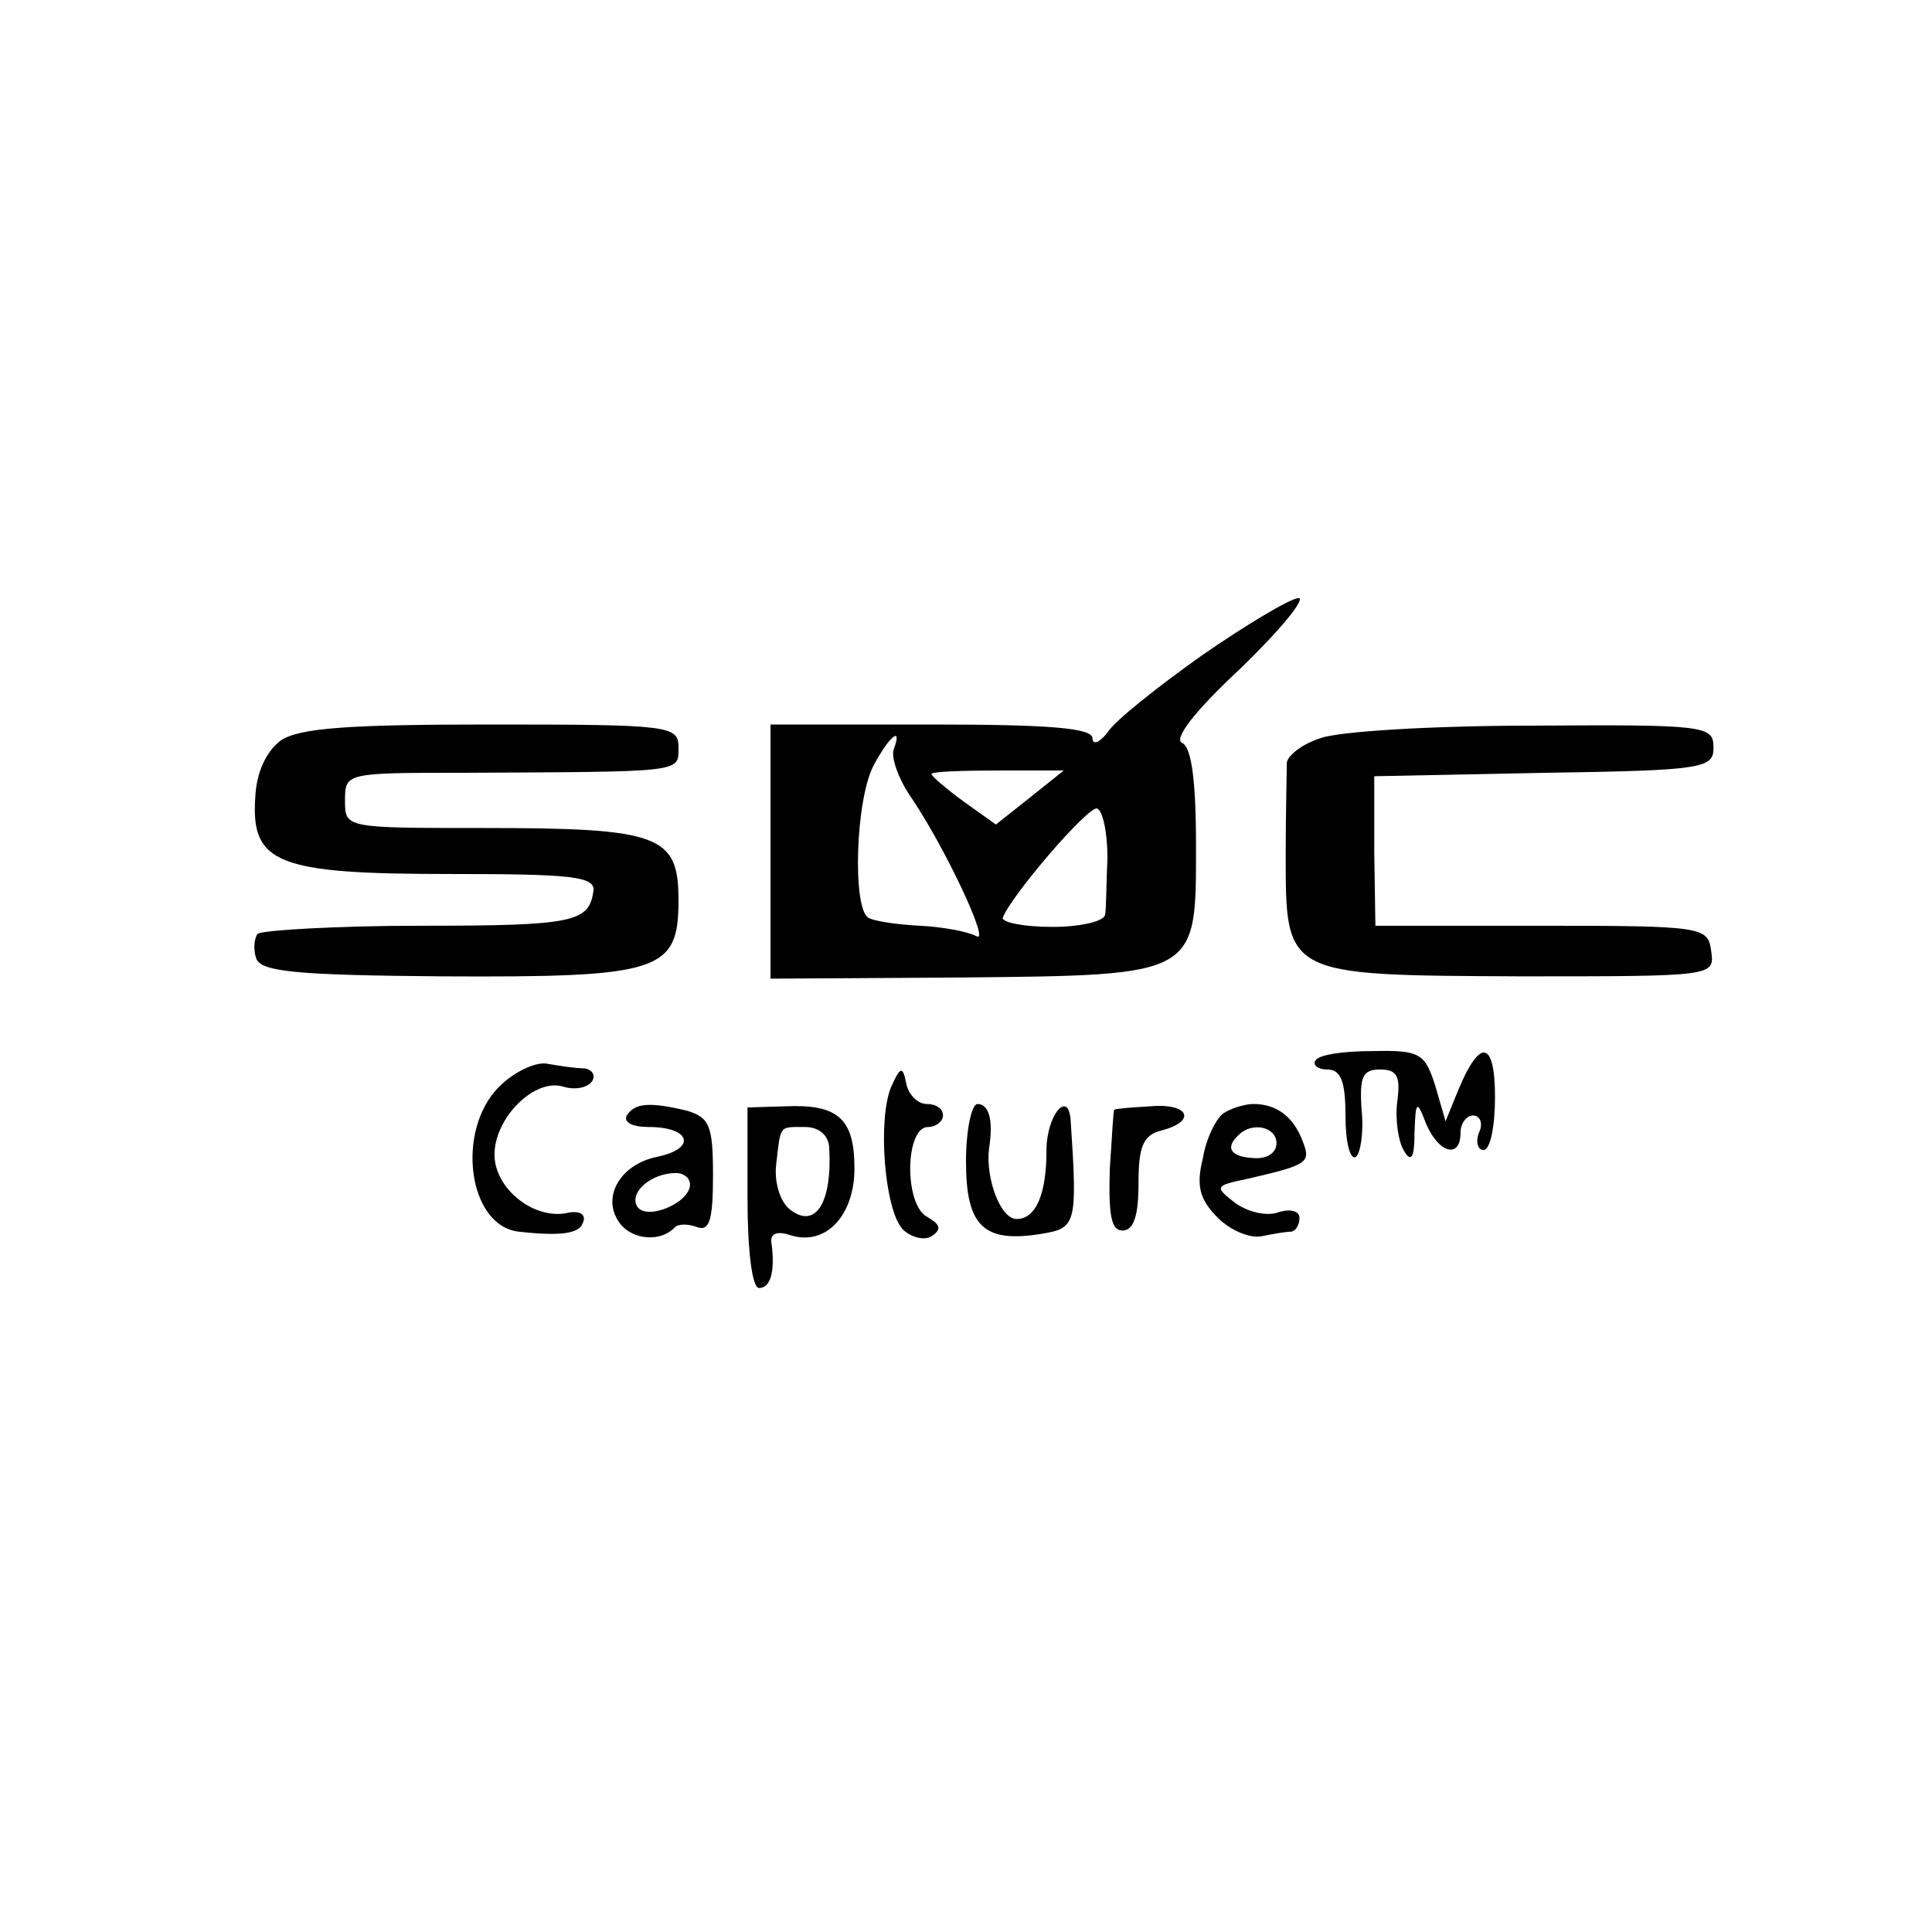 <?xml version="1.0" standalone="no"?>
<!DOCTYPE svg PUBLIC "-//W3C//DTD SVG 20010904//EN"
 "http://www.w3.org/TR/2001/REC-SVG-20010904/DTD/svg10.dtd">
<svg version="1.0" xmlns="http://www.w3.org/2000/svg"
 width="168pt" height="168pt" viewBox="0 0 168 168"
 preserveAspectRatio="xMidYMid meet">
<g transform="translate(0,168) scale(0.1,-0.1)"
fill="#000000" stroke="none">
<path d="M1045 1110 c-38 -27 -76 -57 -82 -67 -7 -9 -13 -11 -13 -5 0 9 -38
12 -140 12 l-140 0 0 -110 0 -111 164 1 c209 2 206 1 206 115 0 57 -4 85 -12
89 -8 3 11 28 51 65 35 34 57 61 50 61 -8 -1 -45 -23 -84 -50z m-268 -82 c-2
-7 4 -24 13 -38 30 -43 72 -132 59 -124 -8 4 -29 8 -49 9 -20 1 -40 4 -45 7
-14 9 -11 104 5 133 14 26 25 34 17 13z m118 -42 l-29 -23 -28 20 c-15 11 -28
22 -28 24 0 2 26 3 58 3 l57 0 -30 -24z m68 -52 c-1 -21 -1 -44 -2 -49 0 -6
-21 -11 -46 -11 -25 0 -44 4 -43 8 7 19 74 97 82 95 5 -2 9 -21 9 -43z"/>
<path d="M244 1036 c-12 -9 -21 -27 -22 -49 -4 -58 19 -67 169 -67 106 0 127
-2 125 -15 -4 -27 -17 -30 -151 -30 -74 0 -137 -4 -141 -7 -3 -4 -4 -14 -1
-22 5 -11 36 -14 161 -15 190 -1 206 4 206 66 0 57 -16 63 -171 63 -119 0
-119 0 -119 24 0 24 1 24 103 24 192 1 187 0 187 22 0 19 -7 20 -163 20 -124
0 -167 -3 -183 -14z"/>
<path d="M1148 1038 c-16 -5 -28 -15 -29 -21 0 -7 -1 -43 -1 -80 0 -106 -1
-105 204 -106 169 0 169 0 166 22 -3 21 -6 22 -148 22 l-144 0 -1 65 0 65 148
3 c139 2 147 4 147 22 0 19 -7 20 -157 19 -87 0 -170 -5 -185 -11z"/>
<path d="M1144 758 c-3 -4 2 -8 10 -8 12 0 16 -10 16 -41 0 -22 4 -38 9 -35 4
3 7 21 5 41 -2 29 1 35 16 35 15 0 18 -6 15 -28 -2 -16 1 -35 6 -43 6 -10 9
-6 9 16 1 28 2 29 10 8 11 -26 30 -31 30 -8 0 8 5 15 11 15 6 0 9 -7 5 -15 -3
-8 -1 -15 4 -15 6 0 10 21 10 46 0 49 -13 52 -32 6 l-11 -27 -9 31 c-9 28 -13
31 -55 30 -24 0 -46 -3 -49 -8z"/>
<path d="M434 735 c-38 -38 -27 -121 17 -126 36 -4 53 -2 56 8 3 7 -3 11 -15
8 -29 -5 -62 22 -62 51 0 32 35 67 60 59 10 -3 21 -1 25 5 3 5 0 10 -7 11 -7
0 -21 2 -32 4 -10 2 -29 -7 -42 -20z"/>
<path d="M775 735 c-12 -28 -6 -107 10 -124 7 -7 19 -10 25 -6 9 6 8 10 -4 17
-20 11 -19 78 1 78 7 0 13 5 13 10 0 6 -6 10 -14 10 -8 0 -16 8 -18 18 -3 15
-5 15 -13 -3z"/>
<path d="M545 710 c-3 -6 5 -10 19 -10 37 0 42 -19 7 -26 -33 -7 -49 -37 -31
-59 11 -13 34 -15 46 -3 3 4 12 4 20 1 11 -4 14 6 14 45 0 43 -3 50 -22 56
-33 8 -46 7 -53 -4z m55 -60 c0 -16 -38 -32 -46 -19 -7 12 12 29 34 29 6 0 12
-4 12 -10z"/>
<path d="M650 638 c0 -45 4 -78 10 -78 10 0 14 14 11 38 -2 9 4 12 16 8 31
-10 56 17 56 58 0 43 -14 56 -60 54 l-33 -1 0 -79z m71 45 c3 -49 -12 -73 -35
-54 -8 7 -13 24 -11 39 4 34 2 32 25 32 12 0 20 -7 21 -17z"/>
<path d="M840 670 c0 -56 15 -71 65 -63 31 5 32 8 26 99 -2 27 -21 4 -21 -26
0 -38 -9 -60 -26 -60 -14 0 -27 35 -24 61 4 25 0 39 -10 39 -5 0 -10 -22 -10
-50z"/>
<path d="M969 715 c-1 0 -2 -24 -4 -52 -1 -39 1 -53 11 -53 10 0 14 13 14 41
0 32 4 42 20 46 31 8 24 24 -10 21 -16 -1 -30 -2 -31 -3z"/>
<path d="M1064 712 c-6 -4 -15 -21 -18 -39 -6 -24 -3 -36 13 -52 11 -11 28
-18 38 -16 10 2 21 4 26 4 4 1 7 6 7 12 0 6 -8 8 -18 5 -10 -4 -27 0 -38 8
-18 14 -18 15 11 21 52 12 55 14 48 32 -8 22 -23 33 -43 33 -8 0 -20 -4 -26
-8z m46 -26 c0 -9 -9 -14 -20 -13 -20 1 -25 9 -13 20 12 12 33 7 33 -7z"/>
</g>
</svg>
